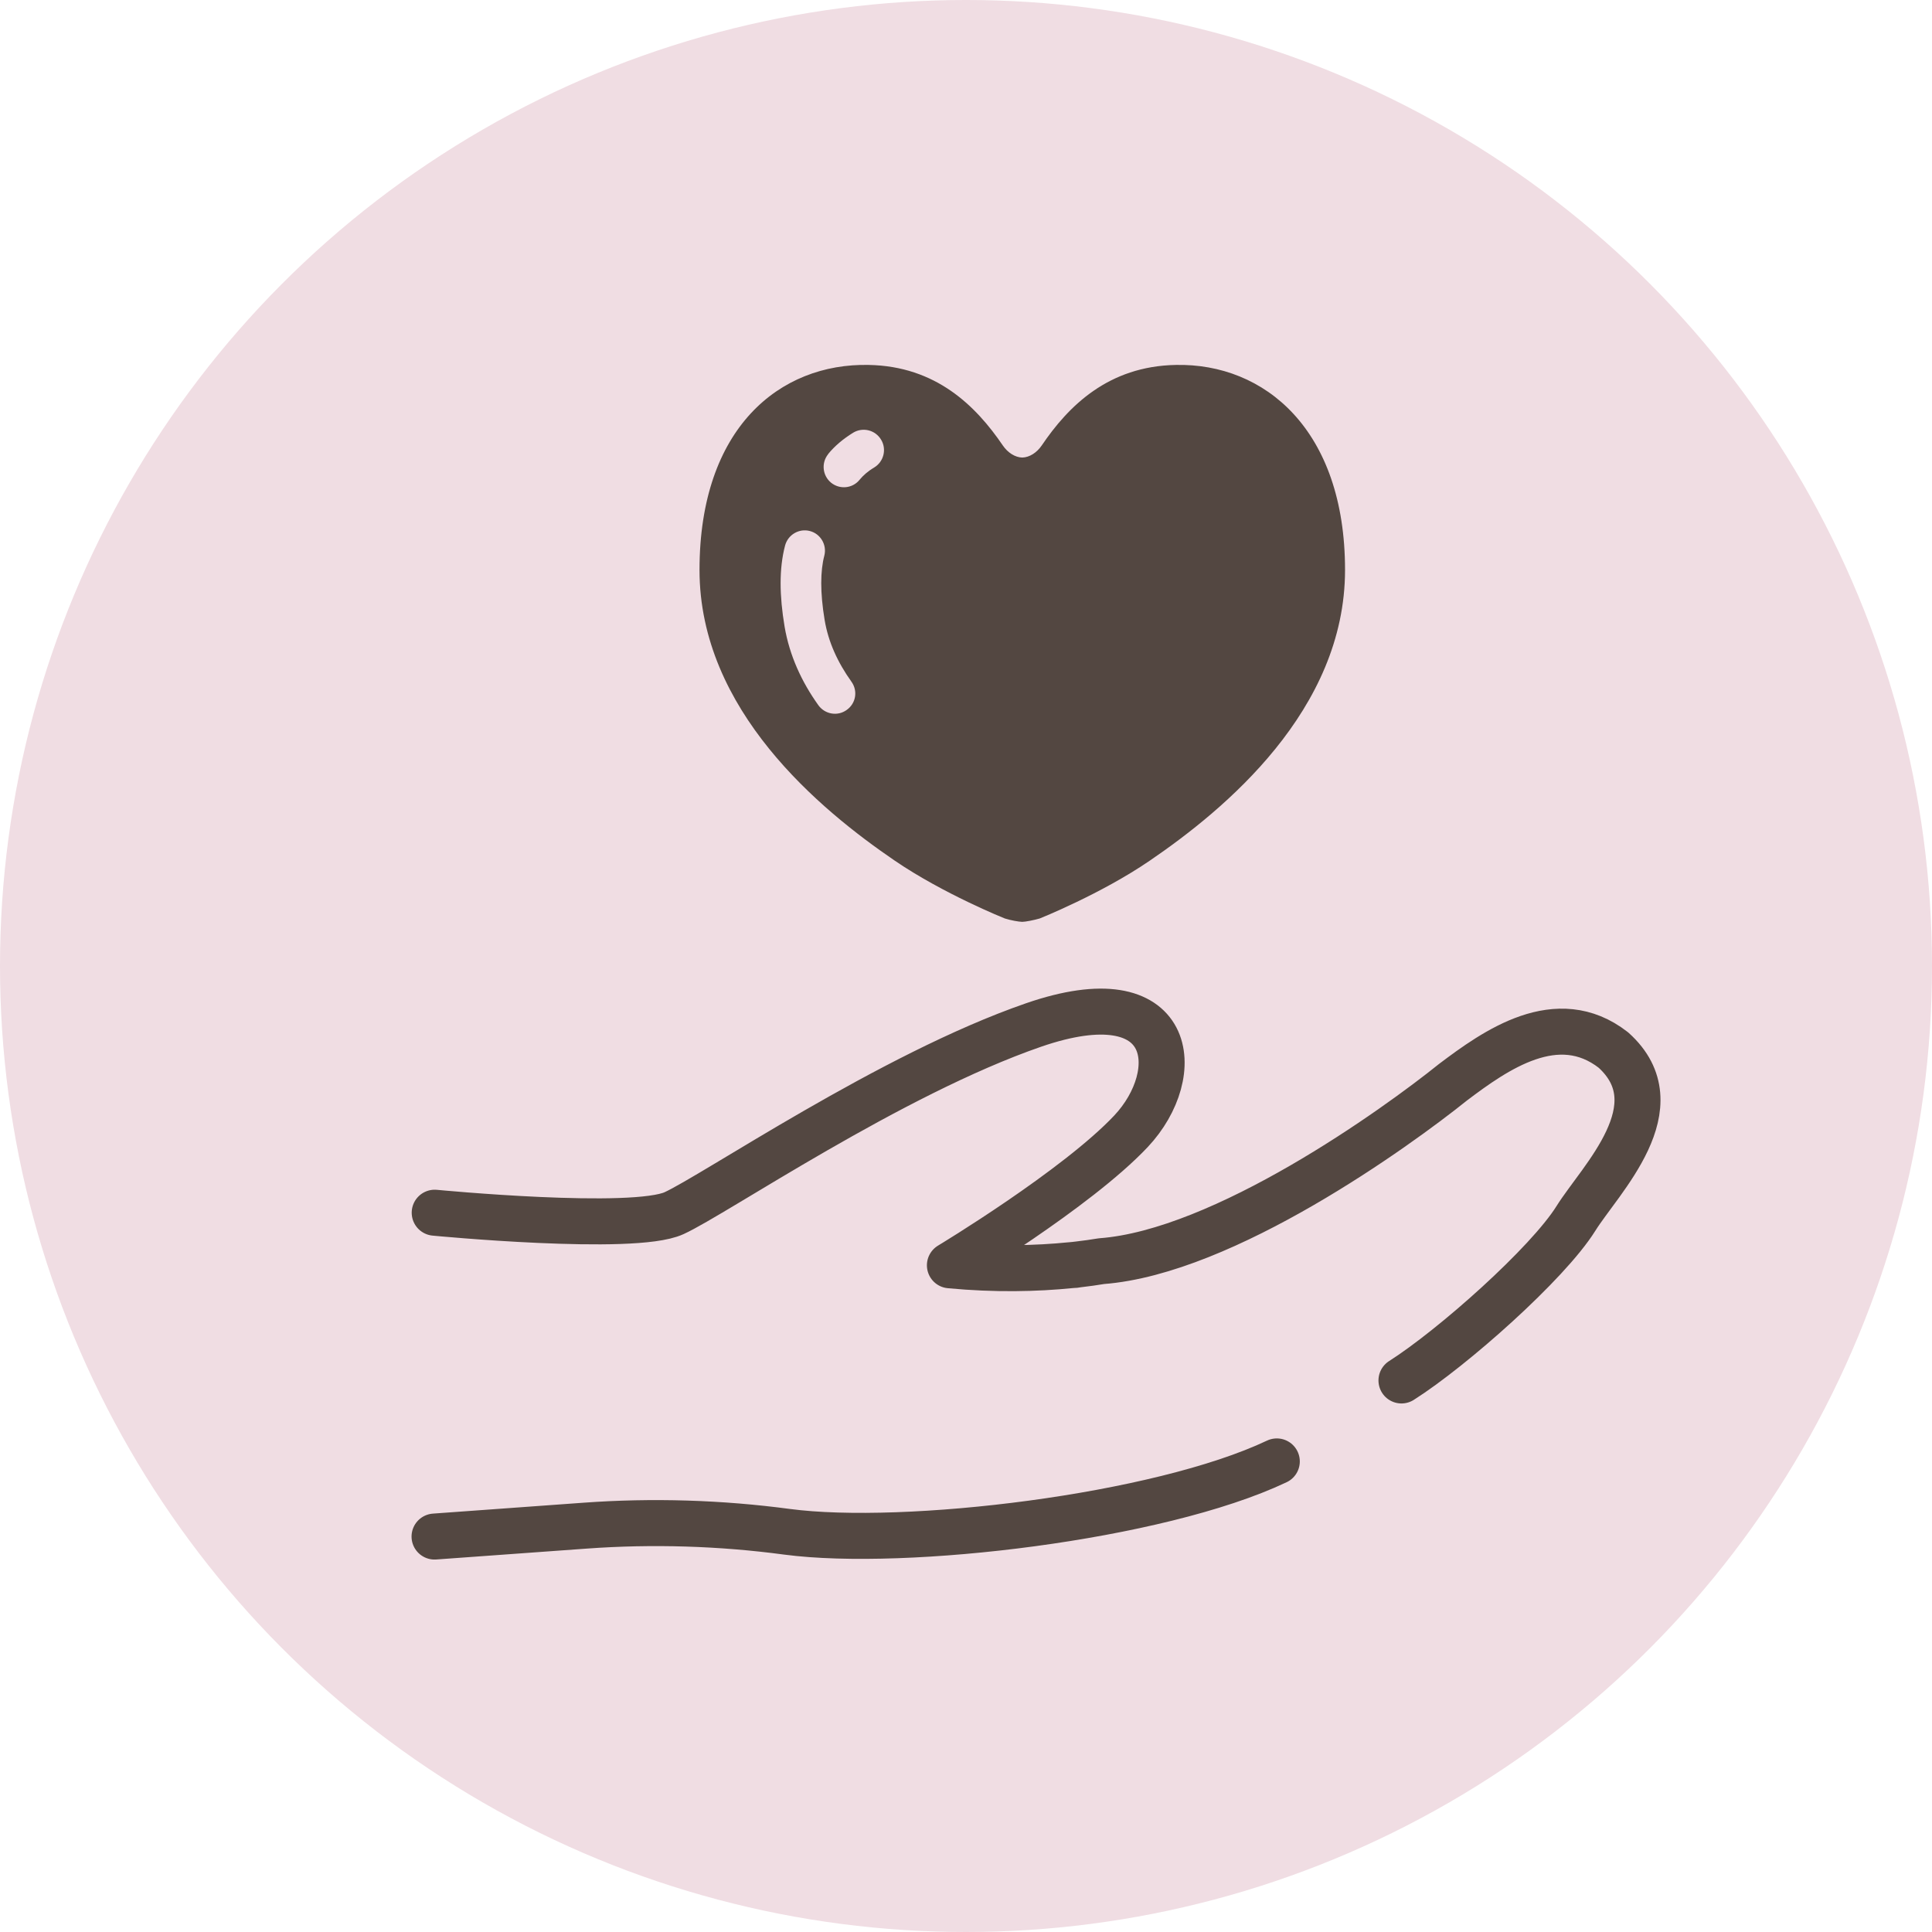 <?xml version="1.0" encoding="UTF-8"?><svg id="_レイヤー_2" data-name="レイヤー 2" xmlns="http://www.w3.org/2000/svg" viewBox="0 0 126 126"><defs><style>.cls-1 {
        fill: #534741;
      }

      .cls-2 {
        fill: #f0dde3;
      }

      .cls-3 {
        fill: none;
        stroke: #534741;
        stroke-linecap: round;
        stroke-linejoin: round;
        stroke-width: 3px;
      }</style></defs><g id="_内容" data-name="内容"><g><circle class="cls-2" cx="63" cy="63" r="63"/><path class="cls-1" d="M58.34,56.12c3.19,2.18,7.19,3.78,7.19,3.78.37.12.94.22,1.14.22s.77-.11,1.14-.22c0,0,4.01-1.6,7.19-3.78,4.85-3.31,12.72-9.8,12.72-18.95s-5.25-13.49-11.03-13.37c-4.41.08-7.01,2.68-8.75,5.25-.32.47-.8.78-1.27.79-.47-.01-.95-.32-1.27-.79-1.75-2.57-4.35-5.17-8.75-5.25-5.78-.12-11.03,4.09-11.03,13.37,0,9.15,7.87,15.64,12.72,18.95ZM54.01,29.61c.44-.54,1-1,1.63-1.39.63-.38,1.44-.18,1.82.45.38.62.18,1.44-.45,1.82-.42.25-.72.52-.95.8-.46.57-1.29.65-1.86.19-.56-.46-.65-1.29-.19-1.86ZM50.91,38.04c0-.88.09-1.7.29-2.46.19-.71.91-1.13,1.61-.95.71.18,1.13.91.95,1.61-.13.49-.2,1.09-.2,1.79s.07,1.5.22,2.4c.24,1.44.85,2.77,1.75,4.03.43.6.29,1.42-.31,1.84-.59.43-1.42.29-1.85-.31-1.08-1.51-1.88-3.23-2.2-5.12-.17-1.01-.26-1.96-.26-2.84Z"/><path class="cls-3" d="M28.34,100.21l9.81-.71c4.39-.32,8.86-.18,13.19.4,7.67,1.01,24.21-.93,31.93-4.59M70.33,82.46c.52-.06,1.02-.13,1.5-.21,7.99-.6,19.21-8.68,22.93-11.67,2.77-2.09,6.8-4.95,10.46-2.1,4.07,3.66-.86,8.45-2.44,10.98-1.84,2.95-8.07,8.47-11.38,10.57M70.33,82.46c-.16.02-.32.04-.48.05M70.33,82.46c-.16.03-.32.05-.48.05M69.85,82.51c-2.28.23-4.94.29-7.9.01,0,0,8.27-4.98,11.81-8.74s2.93-10.14-6.36-6.93c-9.29,3.21-20.79,11.06-23.44,12.27-2.65,1.22-15.61-.03-15.61-.03"/></g></g></svg>